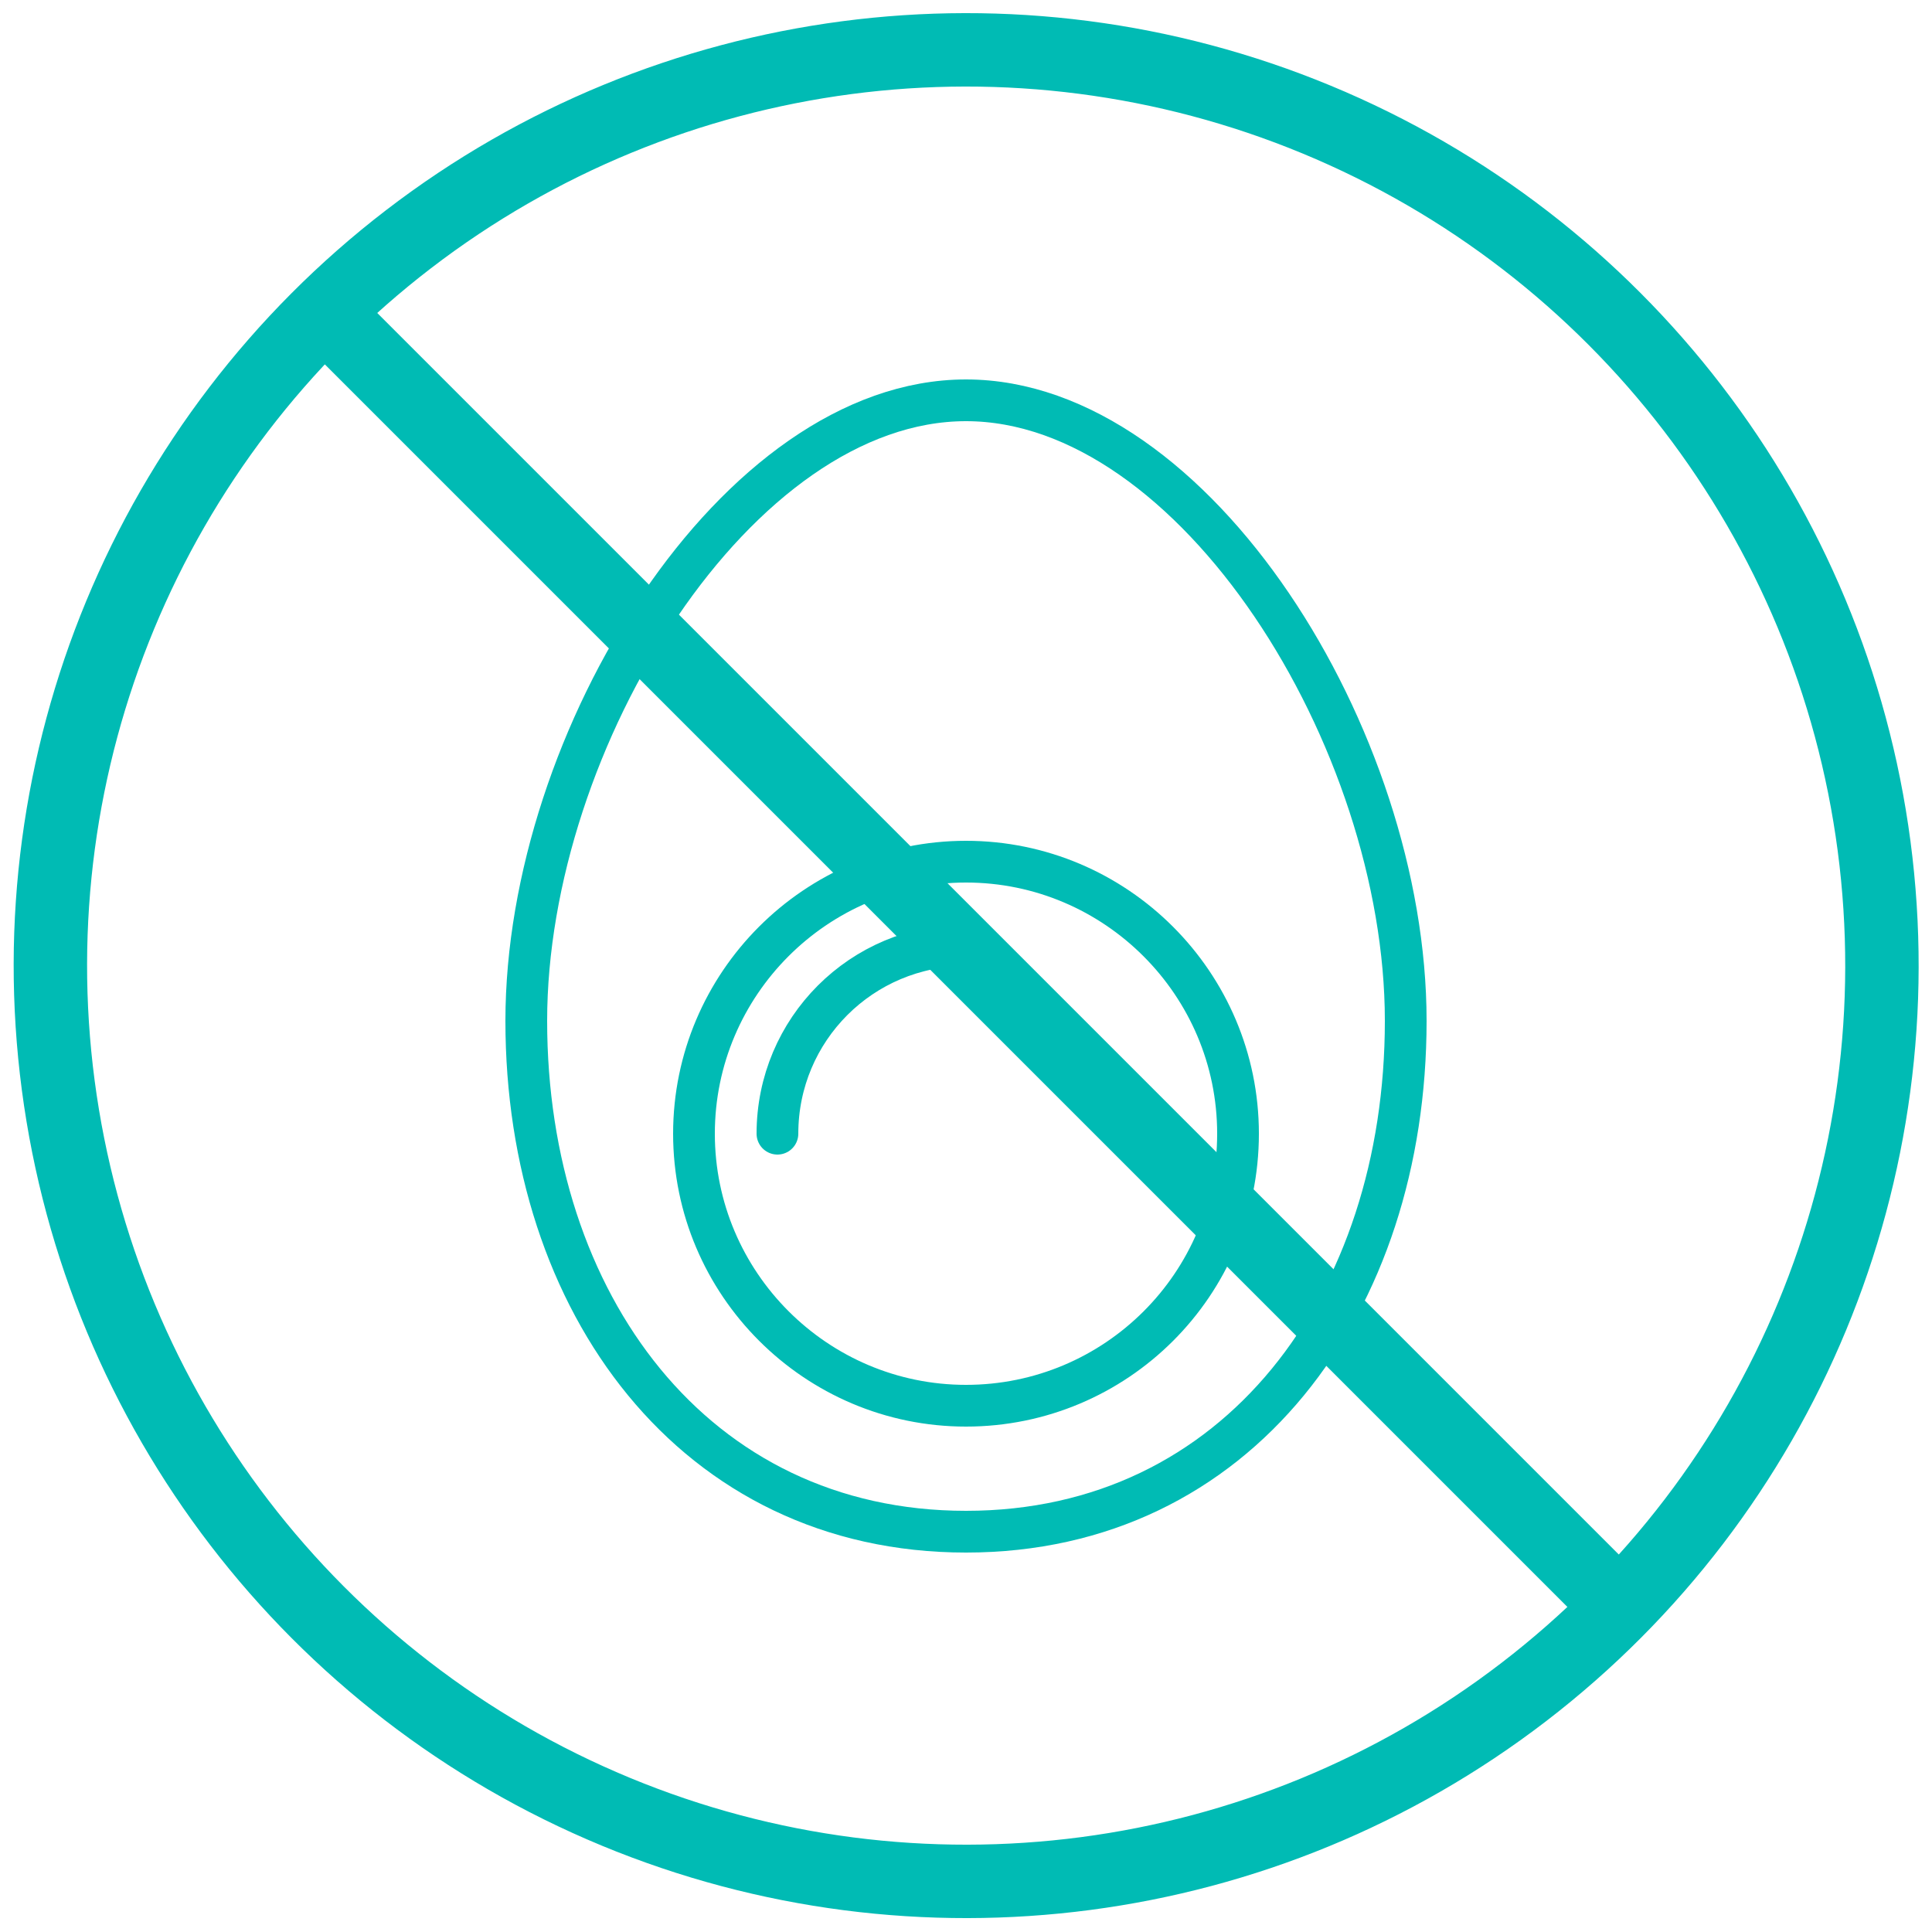 <?xml version="1.0" encoding="UTF-8"?><svg id="a" xmlns="http://www.w3.org/2000/svg" width="25" height="25" viewBox="0 0 25 25"><circle cx="12.5" cy="12.5" r="11.85" transform="translate(-3.83 19.26) rotate(-67.5)" fill="none" stroke="#00bbb4" stroke-miterlimit="10" stroke-width=".95"/><circle cx="12.5" cy="12.5" r="11.85" transform="translate(-3.83 19.26) rotate(-67.5)" fill="none" stroke="#00bbb4" stroke-width=".24"/><path d="M12.5,19.82c-3.52,0-5.69-2.96-5.69-6.61s2.73-8.03,5.69-8.03,5.69,4.38,5.69,8.03-2.17,6.61-5.69,6.61ZM16.02,14.67c0,1.95-1.58,3.52-3.52,3.52s-3.52-1.58-3.52-3.52,1.58-3.52,3.52-3.52,3.52,1.58,3.52,3.52ZM10.06,14.67c0-1.35,1.09-2.44,2.44-2.44" fill="none" stroke="#00bbb4" stroke-linecap="round" stroke-linejoin="round" stroke-width=".54"/><line x1="4.29" y1="4.13" x2="21.09" y2="20.93" fill="none" stroke="#00bbb4" stroke-width=".95"/></svg>